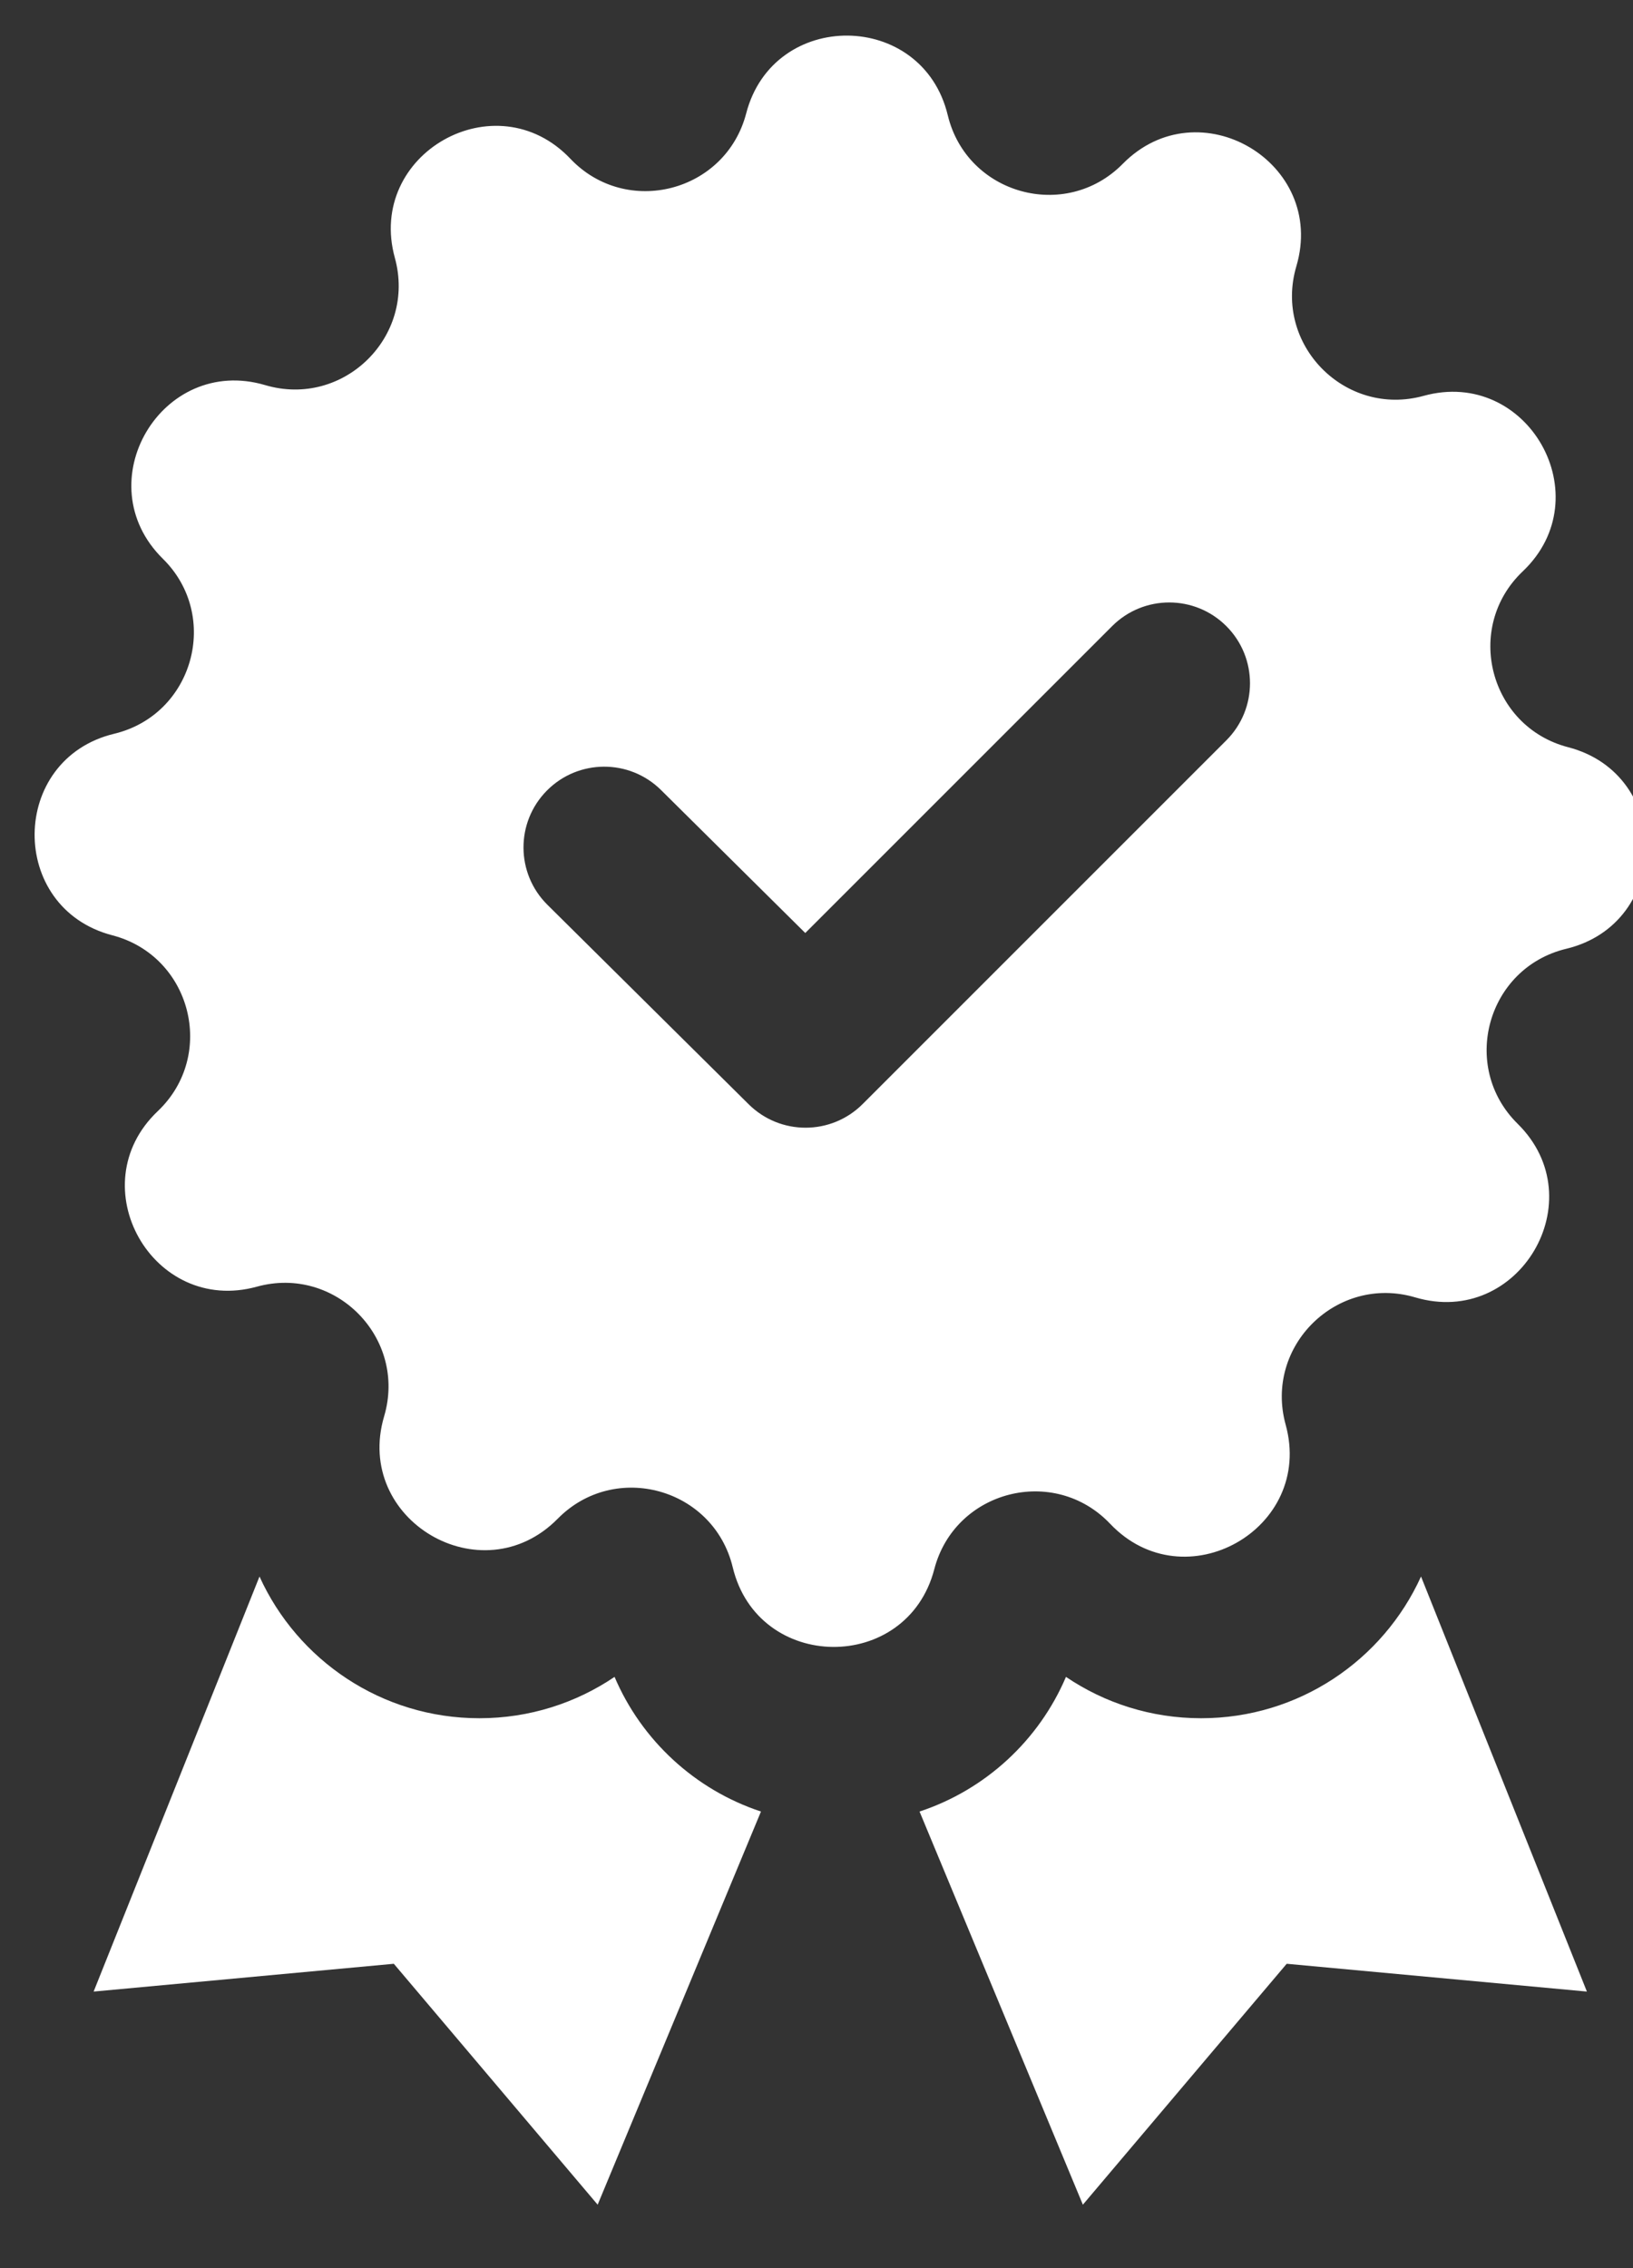 <?xml version="1.0" encoding="utf-8"?>
<svg version="1.1" xmlns="http://www.w3.org/2000/svg" xmlns:xlink="http://www.w3.org/1999/xlink" x="0px" y="0px"
	 viewBox="550 800 900 1250" xml:space="preserve">
<rect x="550" y="800" width="900" height="1250" fill="#333333" stroke="none"/>
<g>
	<path fill="#FFFFFF" d="M888.7,1724.15c-21.25,14.39-46.89,22.79-74.49,22.79c-53.88,0-100.28-32.03-121.19-78.1l-91.42,228.74l165.45-15.32
		l112.34,132.77l90.01-216.67C933.03,1786.35,903.59,1759.1,888.7,1724.15z"/>
	<path fill="#FFFFFF" d="M1137.49,1724.15c21.25,14.39,46.89,22.79,74.49,22.79c53.88,0,100.28-32.03,121.19-78.1l91.42,228.74l-165.45-15.32
		l-112.34,132.77l-90.01-216.67C1093.16,1786.35,1122.6,1759.1,1137.49,1724.15z"/>
	<path fill="#FFFFFF" d="M1414.26,1211.8L1414.26,1211.8c-43.48-11.31-57.59-65.99-25.01-96.93l0,0c43.21-41.03,2.79-112.55-54.65-96.71h0
		c-43.31,11.94-82.87-28.36-70.13-71.44v0c16.9-57.14-53.86-98.87-95.68-56.43l0,0c-31.53,32-85.95,16.87-96.45-26.8v0
		c-13.93-57.94-96.08-58.7-111.08-1.03l0,0c-11.31,43.47-65.99,57.59-96.93,25.01l0,0c-41.03-43.21-112.55-2.79-96.71,54.65l0,0
		c11.94,43.31-28.36,82.87-71.44,70.13h0c-57.14-16.9-98.87,53.86-56.43,95.68l0,0c32,31.53,16.87,85.95-26.8,96.45l0,0
		c-57.94,13.93-58.7,96.08-1.03,111.08l0,0c43.47,11.31,57.59,65.99,25.01,96.93l0,0c-43.21,41.03-2.79,112.55,54.65,96.71h0
		c43.31-11.94,82.87,28.36,70.13,71.44l0,0c-16.9,57.14,53.86,98.87,95.68,56.43l0,0c31.53-32,85.95-16.87,96.45,26.8l0,0
		c13.93,57.94,96.08,58.7,111.08,1.03v0c11.31-43.47,65.99-57.59,96.93-25.01l0,0c41.03,43.21,112.55,2.79,96.71-54.65v0
		c-11.94-43.31,28.36-82.87,71.44-70.13h0c57.14,16.9,98.87-53.86,56.43-95.68l0,0c-32-31.53-16.87-85.95,26.8-96.45l0,0
		C1471.17,1308.95,1471.93,1226.8,1414.26,1211.8z M1225.88,1208.01l-200.45,200.45c-8.69,8.69-20.08,13.03-31.47,13.03
		c-11.33,0-22.65-4.3-31.33-12.9l-110.94-109.96c-17.46-17.3-17.58-45.48-0.28-62.93c17.3-17.46,45.48-17.58,62.93-0.28
		l79.47,78.77l169.13-169.13c17.38-17.38,45.55-17.38,62.93,0C1243.26,1162.45,1243.26,1190.63,1225.88,1208.01z"/>
</g>
</svg>
